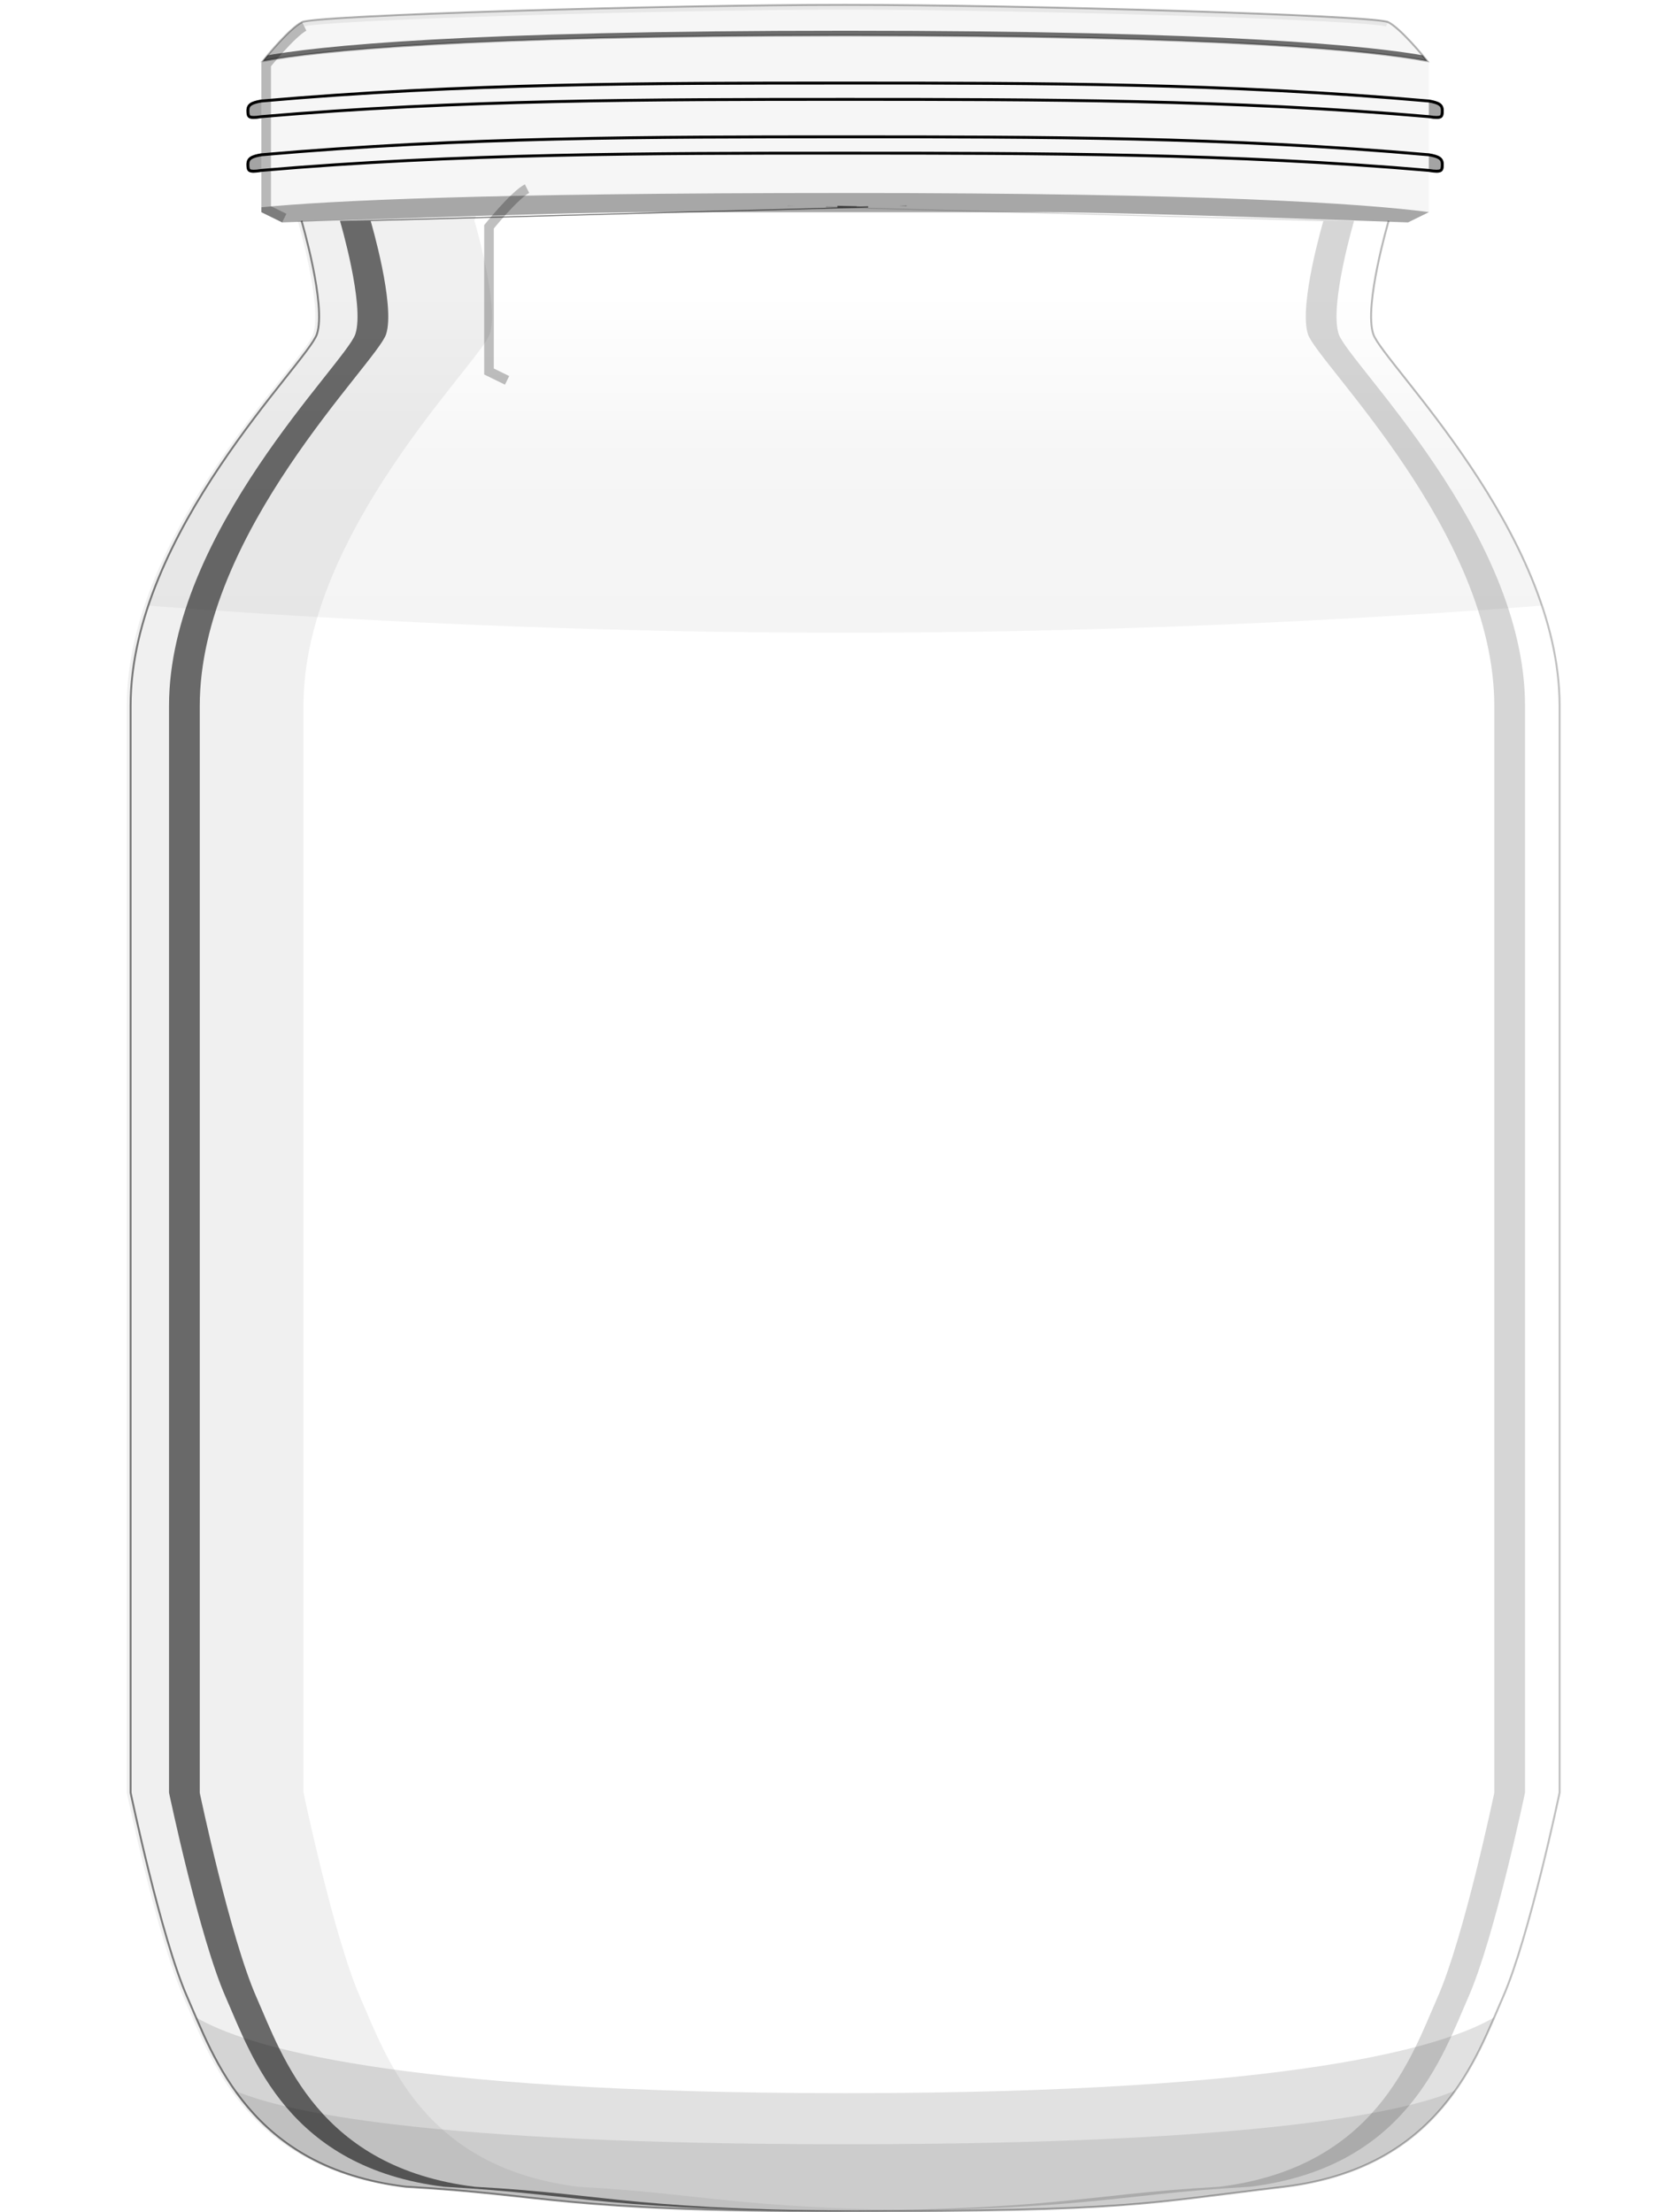 <?xml version="1.0"?>
<svg xmlns="http://www.w3.org/2000/svg" width="870" height="1152" viewBox="0 0 870 1152">
  <defs>
    <clipPath transform="translate(-50 -82.498)" clipPathUnits="userSpaceOnUse" id="n">
      <path fill="#204a87" d="M490 85c-94.287 0-275.65 5.465-282.72 9-6.479 3.24-18.375 17.771-20.406 20.281 28.61-5.33 104.5-13.28 303.13-13.28s274.52 7.948 303.12 13.281c-2.03-2.51-13.92-17.041-20.4-20.28-7.07-3.536-188.43-9-282.72-9L490 85z"/>
    </clipPath>
    <clipPath transform="translate(-56 -82.498)" clipPathUnits="userSpaceOnUse" id="j">
      <path fill="#729fcf" d="M466 189.25v1.281l-259 6.97s13 44 8 59-97 103.19-97 193.5V1016s15.75 75.25 29.5 106.5 32.5 88.75 113.75 98.75c75.811 4.23 79.478 12.75 228.75 12.75s154.26-3.96 228.75-12.75c81.25-10 100-67.5 113.75-98.75 13.75-31.2 29.5-106.4 29.5-106.4V450.101c0-90.312-92-178.5-97-193.5s8-59 8-59l-259-6.969v-1.281l-24 .656-24-.757z"/>
    </clipPath>
    <clipPath transform="translate(-50 -82.498)" clipPathUnits="userSpaceOnUse" id="e">
      <path fill="#ef2929" d="M466 189.25v1.281l-259 6.97s13 44 8 59-97 103.19-97 193.5V1016s15.75 75.25 29.5 106.5 32.5 88.75 113.75 98.75c75.811 4.23 79.478 12.75 228.75 12.75s154.26-3.96 228.75-12.75c81.25-10 100-67.5 113.75-98.75 13.75-31.2 29.5-106.4 29.5-106.4V450.101c0-90.312-92-178.5-97-193.5s8-59 8-59l-259-6.969v-1.281l-24 .656-24-.757z" opacity=".33"/>
    </clipPath>
    <clipPath transform="translate(-50 -82.498)" clipPathUnits="userSpaceOnUse" id="h">
      <path fill="#ad7fa8" d="M466 189.25v1.281l-259 6.97s13 44 8 59-97 103.19-97 193.5V1016s15.75 75.25 29.5 106.5 32.5 88.75 113.75 98.75c75.811 4.23 79.478 12.75 228.75 12.75s154.26-3.96 228.75-12.75c81.25-10 100-67.5 113.75-98.75 13.75-31.2 29.5-106.4 29.5-106.4V450.101c0-90.312-92-178.5-97-193.5s8-59 8-59l-259-6.969v-1.281l-24 .656-24-.757z"/>
    </clipPath>
    <clipPath clipPathUnits="userSpaceOnUse" id="t">
      <path d="M490 125c-101.94 0-197.92.038-303.94 9.344-5.206.9-7.75 2.01-7.75 5.844 0 3.833.99 4.954 7.687 3.812 102.7-8.856 202.171-9 304-9s201.3.144 304 9c6.698 1.142 7.688.021 7.688-3.812 0-3.834-2.544-4.944-7.75-5.844-106.02-9.3-202-9.34-303.94-9.34L490 125z" fill="#204a87"/>
    </clipPath>
    <clipPath transform="translate(-50 -82.498)" clipPathUnits="userSpaceOnUse" id="c">
      <path fill="#e9b96e" d="M466 189.25v1.281l-259 6.97s13 44 8 59-97 103.19-97 193.5V1016s15.75 75.25 29.5 106.5 32.5 88.75 113.75 98.75c75.811 4.23 79.478 12.75 228.75 12.75s154.26-3.96 228.75-12.75c81.25-10 100-67.5 113.75-98.75 13.75-31.2 29.5-106.4 29.5-106.4V450.101c0-90.312-92-178.5-97-193.5s8-59 8-59l-259-6.969v-1.281l-24 .656-24-.757z"/>
    </clipPath>
    <clipPath transform="translate(66 2.002)" clipPathUnits="userSpaceOnUse" id="s">
      <path d="M490 85c-94.287 0-275.65 5.465-282.72 9-7.071 3.535-21.188 21.219-21.188 21.219V193l10.812 5.313S341.634 193 387.594 193h204.81c45.962 0 190.69 5.313 190.69 5.313L793.906 193v-77.781S779.79 97.536 772.718 94c-7.06-3.537-188.42-9.001-282.71-9.001L490 85z" fill="#3465a4"/>
    </clipPath>
    <clipPath transform="translate(-42 -82.498)" clipPathUnits="userSpaceOnUse" id="w">
      <path fill="#729fcf" d="M466 189.25v1.281l-259 6.97s13 44 8 59-97 103.19-97 193.5V1016s15.75 75.25 29.5 106.5 32.5 88.75 113.75 98.75c75.811 4.23 79.478 12.75 228.75 12.75s154.26-3.96 228.75-12.75c81.25-10 100-67.5 113.75-98.75 13.75-31.2 29.5-106.4 29.5-106.4V450.101c0-90.312-92-178.5-97-193.5s8-59 8-59l-259-6.969v-1.281l-24 .656-24-.757z"/>
    </clipPath>
    <clipPath transform="translate(-52 -82.498)" clipPathUnits="userSpaceOnUse" id="l">
      <path fill="#ad7fa8" d="M466 189.25v1.281l-259 6.97s13 44 8 59-97 103.19-97 193.5V1016s15.75 75.25 29.5 106.5 32.5 88.75 113.75 98.75c75.811 4.23 79.478 12.75 228.75 12.75s154.26-3.96 228.75-12.75c81.25-10 100-67.5 113.75-98.75 13.75-31.2 29.5-106.4 29.5-106.4V450.101c0-90.312-92-178.5-97-193.5s8-59 8-59l-259-6.969v-1.281l-24 .656-24-.757z"/>
    </clipPath>
    <clipPath transform="translate(-50 -82.498)" clipPathUnits="userSpaceOnUse" id="p">
      <path fill="#204a87" d="M490 85c-94.287 0-275.65 5.465-282.72 9-6.479 3.24-18.375 17.771-20.406 20.281 28.61-5.33 104.5-13.28 303.13-13.28s274.52 7.948 303.12 13.281c-2.03-2.51-13.92-17.041-20.4-20.28-7.07-3.536-188.43-9-282.72-9L490 85z"/>
    </clipPath>
    <clipPath transform="translate(-50 -82.498)" id="r" clipPathUnits="userSpaceOnUse">
      <path d="M490 85c-94.287 0-275.65 5.465-282.72 9-7.071 3.535-21.188 21.219-21.188 21.219V193l10.812 5.313S341.634 193 387.594 193h204.81c45.962 0 190.69 5.313 190.69 5.313L793.906 193v-77.781S779.79 97.536 772.718 94c-7.06-3.537-188.42-9.001-282.71-9.001L490 85z" fill="#3465a4"/>
    </clipPath>
    <filter color-interpolation-filters="sRGB" height="1.676" x="-.827" y="-.338" width="2.654" id="k">
      <feGaussianBlur stdDeviation="146.4"/>
    </filter>
    <filter color-interpolation-filters="sRGB" height="2.234" x="-.019" y="-.617" width="1.037" id="m">
      <feGaussianBlur stdDeviation="4.691"/>
    </filter>
    <filter color-interpolation-filters="sRGB" height="2.516" x="-.018" y="-.758" width="1.037" id="o">
      <feGaussianBlur stdDeviation="4.361"/>
    </filter>
    <filter color-interpolation-filters="sRGB" height="1.083" x="-.109" y="-.041" width="1.218" id="v">
      <feGaussianBlur stdDeviation="18.009"/>
    </filter>
    <filter color-interpolation-filters="sRGB" height="1.433" x="-1.066" y="-.217" width="3.132" id="q">
      <feGaussianBlur stdDeviation="9.412"/>
    </filter>
    <filter color-interpolation-filters="sRGB" height="1.083" x="-.109" y="-.041" width="1.218" id="i">
      <feGaussianBlur stdDeviation="18.009"/>
    </filter>
    <filter color-interpolation-filters="sRGB" id="g">
      <feGaussianBlur stdDeviation="5.13"/>
    </filter>
    <filter color-interpolation-filters="sRGB" height="1.646" x="-.048" y="-.323" width="1.097" id="b">
      <feGaussianBlur stdDeviation="13.596"/>
    </filter>
    <filter color-interpolation-filters="sRGB" height="1.266" x="-.013" y="-.133" width="1.026" id="d">
      <feGaussianBlur stdDeviation="3.492"/>
    </filter>
    <filter color-interpolation-filters="sRGB" height="1.397" x="-.006" y="-.199" width="1.012" id="u">
      <feGaussianBlur stdDeviation="1.607"/>
    </filter>
    <linearGradient x1=".593" x2=".593" y1=".981" y2=".16" id="f">
      <stop offset="0" stop-opacity=".165"/>
      <stop offset=".5" stop-opacity=".141"/>
      <stop offset="1" stop-opacity="0"/>
    </linearGradient>
    <linearGradient x1="-.001" x2="1.001" y1=".496" y2=".496" id="a">
      <stop offset="0"/>
      <stop offset="1" stop-opacity=".494"/>
    </linearGradient>
  </defs>
  <path fill="none" stroke="url(#a)" d="M157 115.002s13 44 8 59-97 103.19-97 193.5v566S83.75 1008.75 97.5 1040s32.5 88.75 113.75 98.75c75.811 4.23 79.478 12.75 228.75 12.75s154.26-3.95 228.75-12.75c81.25-10 100-67.5 113.75-98.75S812 933.502 812 933.502v-566c0-90.31-92-178.5-97-193.5s8-59 8-59" opacity=".5"/>
  <path filter="url(#b)" fill-opacity=".188" clip-path="url(#c)" d="M102.03 1050.5c13.807 32.18 36.386 79.26 109.22 88.22 75.811 4.23 79.478 12.75 228.75 12.75s154.26-3.96 228.75-12.75c72.833-8.96 95.411-56.04 109.22-88.22C752.81 1065.4 675.6 1090 440 1090s-312.81-24.61-337.97-39.47v-.03z" opacity=".8"/>
  <path d="M440 2.502c-94.287 0-275.65 5.464-282.72 9-7.071 3.535-21.188 21.219-21.188 21.219v77.781l10.812 5.313s144.73-5.313 190.69-5.313h204.81c45.962 0 190.69 5.313 190.69 5.313l10.812-5.313V32.721S729.79 15.038 722.718 11.5c-7.06-3.535-188.42-9-282.71-9H440z" fill-opacity=".039"/>
  <path filter="url(#d)" clip-path="url(#e)" fill-opacity=".094" d="M122.28 1088.6c16.319 23.07 42.349 44.42 88.969 50.16 75.811 4.22 79.478 12.75 228.75 12.75s154.26-3.96 228.75-12.75c46.62-5.74 72.65-27.09 88.969-50.16-24.71 10.7-98.55 28-317.72 28s-293.01-17.29-317.72-27.91l.002-.09z"/>
  <path d="M440 2.502c-94.29 0-275.65 5.464-282.72 9-6.478 3.239-18.375 17.77-20.406 20.28 28.604-5.332 104.5-13.28 303.12-13.28 198.63 0 274.52 7.948 303.12 13.28-2.03-2.51-13.92-17.041-20.4-20.28-7.07-3.536-188.43-9-282.72-9H440z" fill="none" stroke="#000" opacity=".3"/>
  <path fill-opacity=".322" d="M440 100.502c-188.46 0-269.23 4.042-303.91 7.438v2.562l10.812 5.313s144.73-5.313 190.69-5.313h204.81c45.962 0 190.69 5.313 190.69 5.313l10.812-5.313v-.062c-34.67-4.53-115.43-9.941-303.9-9.941l-.004.003z"/>
  <path fill="url(#f)" filter="url(#g)" clip-path="url(#h)" d="M10 309.502s192 20 430 20 430-20 430-20v-188H0l10 188z" opacity=".5"/>
  <path filter="url(#i)" clip-path="url(#j)" d="M446 106.752v1.281l259 6.969s-13 44-8 59 97 103.19 97 193.5v566S778.25 1008.75 764.5 1040s-32.5 88.75-113.75 98.75c-75.811 4.23-79.478 12.75-228.75 12.75-3.741 0-7 .01-10.562 0 143.83-.21 148.45-8.57 223.31-12.75 81.25-10 100-67.5 113.75-98.75 13.75-31.2 29.5-106.398 29.5-106.398v-566c0-90.312-92-178.5-97-193.5s8-59 8-59l-259-6.969v-.844l16-.437.002-.1zm-48 0l16 .438-8 .218-8-.218v-.438z" opacity=".4"/>
  <g>
    <path filter="url(#k)" clip-path="url(#l)" d="M247.75 112.502l-92.75 2.5s13 44 8 59-97 103.19-97 193.5v566S81.75 1008.75 95.5 1040s32.5 88.75 113.75 98.75c75.811 4.23 79.478 12.75 228.75 12.75 20.193 0 37.559-.07 53-.22-111.6-1.37-121.19-8.71-189.75-12.53-81.25-10-100-67.5-113.75-98.75-13.75-31.4-29.5-106.598-29.5-106.598v-566c0-90.312 92-178.5 97-193.5s-8-59-8-59l.75-2.5v.1z" opacity=".24"/>
  </g>
  <g>
    <path filter="url(#m)" clip-path="url(#n)" d="M440 16.002c-198.7 0-274.65 7.915-303.59 13.312l.938 4.937C165.598 28.98 241.438 21 439.997 21s274.4 7.98 302.66 13.25l.938-4.937c-28.95-5.39-104.9-13.31-303.6-13.31l.005-.002z" opacity=".75"/>
  </g>
  <g>
    <path filter="url(#o)" clip-path="url(#p)" d="M440 .002c-47.192 0-116.12 1.378-174.16 3.187-29.016.905-55.281 1.895-74.781 2.906-9.75.506-17.819 1.009-23.688 1.5-2.934.246-5.313.506-7.125.75s-2.754.236-4.094.906l2.25 4.5c-.456.229.833-.244 2.5-.468 1.668-.225 4.021-.446 6.906-.688 5.772-.484 13.78-.996 23.5-1.5 19.44-1.008 45.7-2.003 74.69-2.906 57.99-1.808 126.9-3.188 174-3.188 47.095 0 116.01 1.38 174 3.188 28.994.903 55.247 1.898 74.688 2.906 9.721.504 17.728 1.016 23.5 1.5 2.886.242 5.239.463 6.907.688s2.956.696 2.5.468l2.25-4.5c-1.341-.67-2.282-.662-4.094-.906s-4.191-.504-7.125-.75c-5.868-.492-13.938-.994-23.688-1.5-19.51-1.012-45.78-2.003-74.79-2.907C556.106 1.379 487.176 0 439.986 0l.014.002z" opacity=".25"/>
  </g>
  <g>
    <path fill="none" stroke-width="10" stroke="#000" filter="url(#q)" clip-path="url(#r)" d="M157.28 11.502c-7.071 3.535-21.188 21.219-21.188 21.219v77.781l10.812 5.312" opacity=".5"/>
  </g>
  <g>
    <path fill="none" stroke-width="10" stroke="#000" filter="url(#q)" clip-path="url(#s)" d="M273.28 96.002c-7.071 3.535-21.188 21.219-21.188 21.219v77.781l10.812 5.312" opacity=".5"/>
  </g>
  <g>
    <path d="M136.06 51.842c-5.206.9-7.75 2.01-7.75 5.844 0 3.833.99 4.954 7.687 3.812.032-.003.063.003.094 0v-9.656h-.031zm607.84 0v9.656c.031.003.063-.003.094 0 6.697 1.142 7.687.02 7.687-3.812 0-3.834-2.543-4.944-7.75-5.844h-.031z" opacity=".359"/>
    <path transform="translate(-50 -82.498)" d="M490 125c-101.94 0-197.92.038-303.94 9.344-5.206.9-7.75 2.01-7.75 5.844 0 3.833.99 4.954 7.687 3.812 102.7-8.856 202.171-9 304-9s201.3.144 304 9c6.698 1.142 7.688.021 7.688-3.812 0-3.834-2.544-4.944-7.75-5.844-106.02-9.3-202-9.34-303.94-9.34L490 125zm0 1.5c101.92 0 197.85.048 303.78 9.344h.031c2.447.433 4.217.949 5.125 1.562.93.629 1.25 1.197 1.25 2.782 0 .893-.071 1.569-.187 1.937-.116.368-.165.412-.375.531-.42.239-2.119.43-5.375-.125l-.063-.031h-.062c-102.78-8.863-202.29-9-304.12-9s-201.34.137-304.12 9h-.063l-.062.031c-3.257.555-4.956.364-5.375.125-.21-.119-.259-.163-.375-.531s-.188-1.044-.188-1.937c0-1.585.32-2.153 1.25-2.782.909-.613 2.679-1.129 5.125-1.562.014-.002.018.002.031 0 105.94-9.28 201.87-9.33 303.79-9.33z" clip-path="url(#t)" filter="url(#u)"/>
  </g>
  <g>
    <path filter="url(#v)" mask="url(#imagebot_10)" clip-path="url(#w)" d="M436 106.752v1.281l-259 6.97s13 44 8 59-97 103.19-97 193.5v565.999s15.75 75.248 29.5 106.498 32.5 88.75 113.75 98.75c75.811 4.23 79.478 12.75 228.75 12.75 3.741 0 7 .01 10.562 0-143.83-.21-148.45-8.57-223.31-12.75-81.25-10-100-67.5-113.75-98.75-13.75-31.2-29.5-106.398-29.5-106.398V367.603c0-90.312 92-178.5 97-193.5s-8-59-8-59l259-6.969v-.843l-16-.438-.002-.101zm48 0l-16 .438 8 .218 8-.218v-.438z" opacity=".75"/>
  </g>
  <g>
    <path d="M136.06 79.842c-5.206.9-7.75 2.01-7.75 5.844 0 3.833.99 4.954 7.687 3.812.032-.003.063.003.094 0v-9.656h-.031zm607.84 0v9.656c.031.003.063-.003.094 0 6.697 1.142 7.687.02 7.687-3.812 0-3.834-2.543-4.944-7.75-5.844h-.031z" opacity=".359"/>
    <path transform="translate(-50 -54.498)" d="M490 125c-101.94 0-197.92.038-303.94 9.344-5.206.9-7.75 2.01-7.75 5.844 0 3.833.99 4.954 7.687 3.812 102.7-8.856 202.171-9 304-9s201.3.144 304 9c6.698 1.142 7.688.021 7.688-3.812 0-3.834-2.544-4.944-7.75-5.844-106.02-9.3-202-9.34-303.94-9.34L490 125zm0 1.5c101.92 0 197.85.048 303.78 9.344h.031c2.447.433 4.217.949 5.125 1.562.93.629 1.25 1.197 1.25 2.782 0 .893-.071 1.569-.187 1.937-.116.368-.165.412-.375.531-.42.239-2.119.43-5.375-.125l-.063-.031h-.062c-102.78-8.863-202.29-9-304.12-9s-201.34.137-304.12 9h-.063l-.062.031c-3.257.555-4.956.364-5.375.125-.21-.119-.259-.163-.375-.531s-.188-1.044-.188-1.937c0-1.585.32-2.153 1.25-2.782.909-.613 2.679-1.129 5.125-1.562.014-.002.018.002.031 0 105.94-9.28 201.87-9.33 303.79-9.33z" clip-path="url(#t)" filter="url(#u)"/>
  </g>
</svg>
